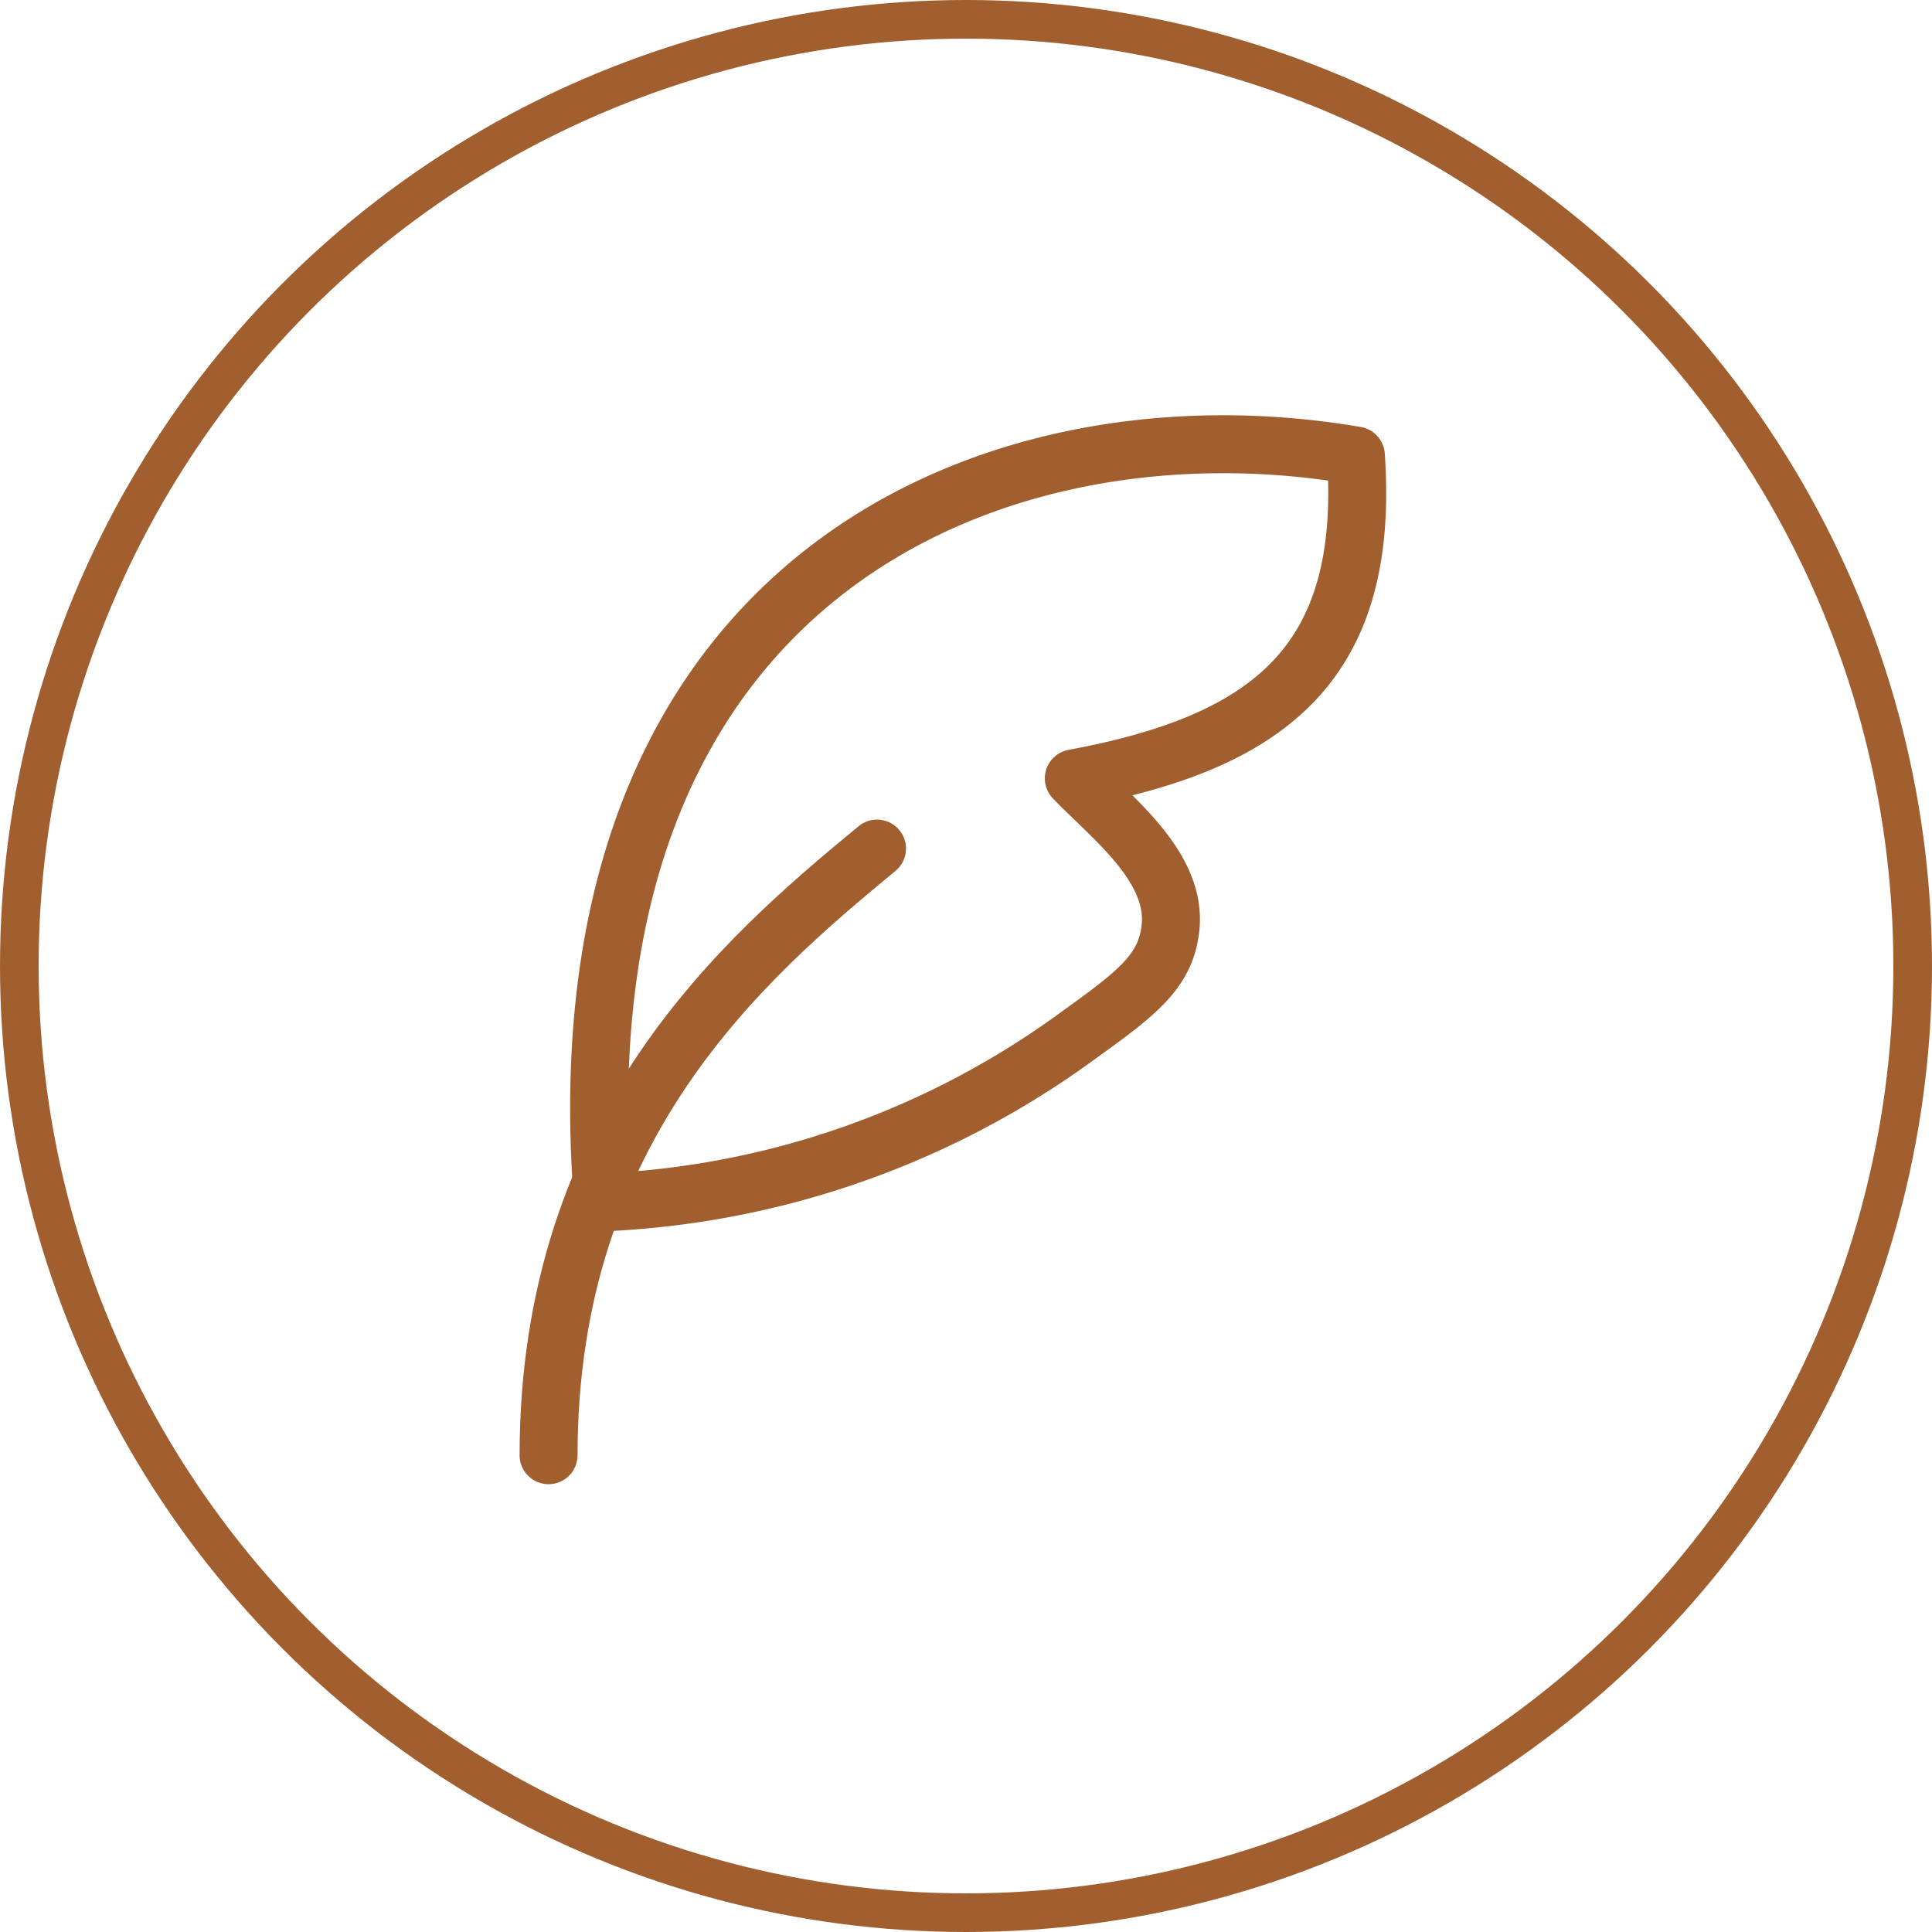 <svg xmlns="http://www.w3.org/2000/svg" xmlns:xlink="http://www.w3.org/1999/xlink" width="50" height="50" viewBox="0 0 50 50">
  <defs>
    <clipPath id="clip-leve">
      <rect width="50" height="50"/>
    </clipPath>
  </defs>
  <g id="leve" clip-path="url(#clip-leve)">
    <g id="Group_8" data-name="Group 8" transform="translate(10.197 9.497)">
      <path id="Path_25" data-name="Path 25" d="M5.1,21.62C3.809,5.329,15.349.708,24.585,2.293c.373,5.4-2.269,7.421-7.3,8.354.971,1.015,2.688,2.292,2.5,3.889-.132,1.136-.9,1.694-2.447,2.809A22.436,22.436,0,0,1,5.1,21.62Z" transform="translate(0.308 0)" fill="none" stroke="#a15f30" stroke-linecap="round" stroke-linejoin="round" stroke-width="1.5"/>
      <path id="Path_26" data-name="Path 26" d="M4,25.7c0-8.5,5.034-12.842,8.5-15.7" transform="translate(0 2.464)" fill="none" stroke="#a15f30" stroke-linecap="round" stroke-linejoin="round" stroke-width="1.5"/>
    </g>
    <g id="Ellipse_33" data-name="Ellipse 33" fill="none" stroke="#a15f30" stroke-width="1">
      <circle cx="25" cy="25" r="25" stroke="none"/>
      <circle cx="25" cy="25" r="24.5" fill="none"/>
    </g>
  </g>
</svg>
